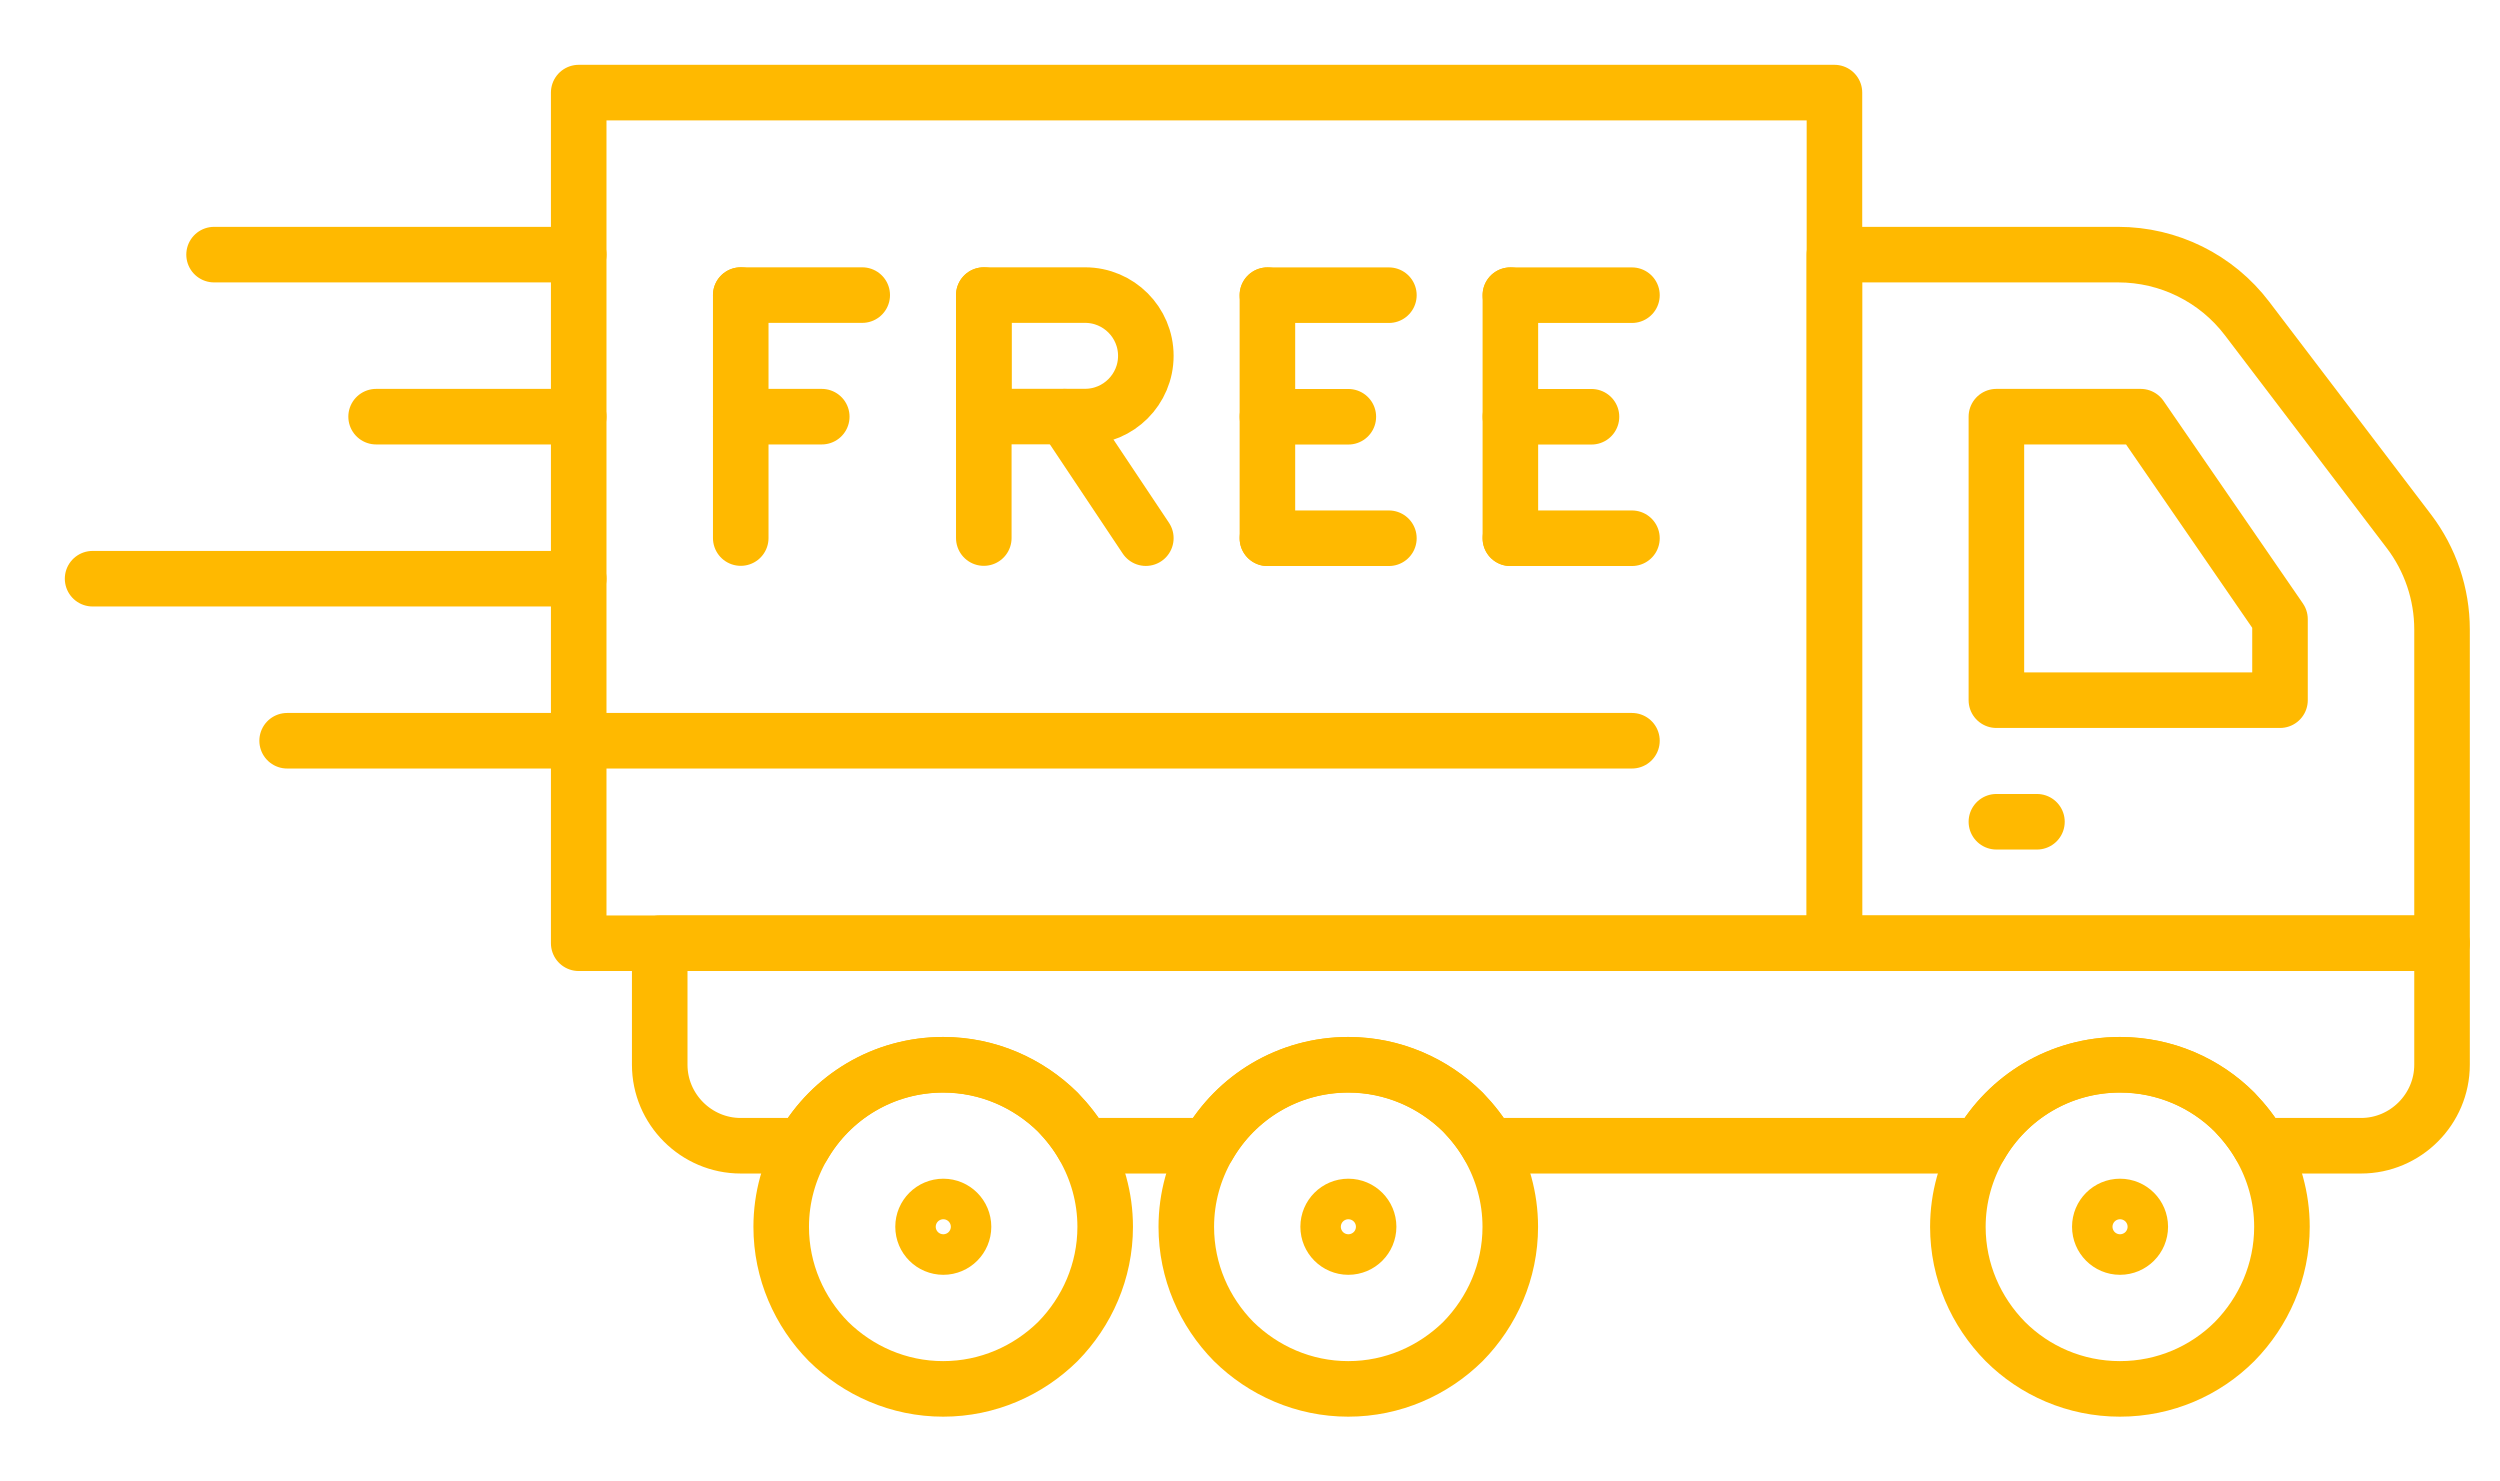 <svg width="27" height="16" viewBox="0 0 27 16" fill="none" xmlns="http://www.w3.org/2000/svg">
<path d="M6.25 1H19.812V10.187H6.25V1Z" stroke="#FFB900" stroke-width="0.6" stroke-miterlimit="10" stroke-linejoin="round"/>
<path d="M26.374 10.187V11.499C26.374 11.98 25.98 12.374 25.499 12.374H24.41C24.335 12.243 24.239 12.12 24.134 12.011C23.819 11.696 23.382 11.499 22.896 11.499C22.249 11.499 21.684 11.849 21.383 12.374H16.076C16.002 12.243 15.905 12.12 15.8 12.011C15.481 11.696 15.043 11.499 14.562 11.499C13.915 11.499 13.35 11.849 13.049 12.374H11.701C11.627 12.243 11.53 12.12 11.425 12.011C11.106 11.696 10.669 11.499 10.187 11.499C9.54 11.499 8.976 11.849 8.674 12.374H8C7.519 12.374 7.125 11.98 7.125 11.499V10.187H26.374Z" stroke="#FFB900" stroke-width="0.6" stroke-miterlimit="10" stroke-linejoin="round"/>
<path d="M19.811 10.187V2.75H22.876C23.423 2.75 23.938 3.005 24.269 3.441L26.017 5.739C26.248 6.043 26.374 6.416 26.374 6.798V10.187H19.811Z" stroke="#FFB900" stroke-width="0.6" stroke-miterlimit="10" stroke-linecap="round" stroke-linejoin="round"/>
<path d="M21.561 7.562V4.5H23.119L24.624 6.687V7.562H21.561Z" stroke="#FFB900" stroke-width="0.6" stroke-miterlimit="10" stroke-linejoin="round"/>
<path d="M11.936 13.25C11.936 13.731 11.739 14.168 11.425 14.488C11.105 14.803 10.668 15 10.186 15C9.705 15 9.268 14.803 8.948 14.488C8.633 14.168 8.437 13.731 8.437 13.25C8.437 12.931 8.524 12.633 8.673 12.375C8.975 11.85 9.539 11.5 10.186 11.5C10.668 11.5 11.105 11.697 11.425 12.012C11.53 12.121 11.626 12.244 11.7 12.375C11.849 12.633 11.936 12.931 11.936 13.25Z" stroke="#FFB900" stroke-width="0.6" stroke-miterlimit="10" stroke-linecap="round" stroke-linejoin="round"/>
<path d="M10.406 13.249C10.406 13.37 10.308 13.468 10.188 13.468C10.067 13.468 9.969 13.37 9.969 13.249C9.969 13.128 10.067 13.03 10.188 13.03C10.308 13.03 10.406 13.128 10.406 13.249Z" stroke="#FFB900" stroke-width="0.6" stroke-miterlimit="10" stroke-linejoin="round"/>
<path d="M14.781 13.249C14.781 13.37 14.683 13.468 14.562 13.468C14.442 13.468 14.344 13.37 14.344 13.249C14.344 13.128 14.442 13.03 14.562 13.03C14.683 13.03 14.781 13.128 14.781 13.249Z" stroke="#FFB900" stroke-width="0.6" stroke-miterlimit="10" stroke-linejoin="round"/>
<path d="M23.115 13.249C23.115 13.37 23.017 13.468 22.896 13.468C22.776 13.468 22.678 13.37 22.678 13.249C22.678 13.128 22.776 13.03 22.896 13.03C23.017 13.03 23.115 13.128 23.115 13.249Z" stroke="#FFB900" stroke-width="0.6" stroke-miterlimit="10" stroke-linejoin="round"/>
<path d="M16.311 13.25C16.311 13.731 16.114 14.168 15.8 14.488C15.48 14.803 15.043 15 14.561 15C14.08 15 13.643 14.803 13.323 14.488C13.008 14.168 12.812 13.731 12.812 13.25C12.812 12.931 12.899 12.633 13.048 12.375C13.35 11.85 13.914 11.5 14.561 11.5C15.043 11.5 15.48 11.697 15.8 12.012C15.905 12.121 16.001 12.244 16.075 12.375C16.224 12.633 16.311 12.931 16.311 13.25Z" stroke="#FFB900" stroke-width="0.6" stroke-miterlimit="10" stroke-linecap="round" stroke-linejoin="round"/>
<path d="M24.645 13.25C24.645 13.731 24.448 14.168 24.134 14.488C23.819 14.803 23.381 15 22.895 15C22.41 15 21.972 14.803 21.657 14.488C21.342 14.168 21.145 13.731 21.145 13.25C21.145 12.931 21.233 12.633 21.382 12.375C21.684 11.85 22.248 11.5 22.895 11.5C23.381 11.5 23.819 11.697 24.134 12.012C24.238 12.121 24.335 12.244 24.409 12.375C24.558 12.633 24.645 12.931 24.645 13.25Z" stroke="#FFB900" stroke-width="0.6" stroke-miterlimit="10" stroke-linecap="round" stroke-linejoin="round"/>
<path d="M2.312 2.75H6.25" stroke="#FFB900" stroke-width="0.6" stroke-miterlimit="10" stroke-linecap="round" stroke-linejoin="round"/>
<path d="M4.062 4.5H6.25" stroke="#FFB900" stroke-width="0.6" stroke-miterlimit="10" stroke-linecap="round" stroke-linejoin="round"/>
<path d="M1 6.25H6.25" stroke="#FFB900" stroke-width="0.6" stroke-miterlimit="10" stroke-linecap="round" stroke-linejoin="round"/>
<path d="M3.101 8H17.625" stroke="#FFB900" stroke-width="0.6" stroke-miterlimit="10" stroke-linecap="round" stroke-linejoin="round"/>
<path d="M21.561 8.875H21.999" stroke="#FFB900" stroke-width="0.6" stroke-miterlimit="10" stroke-linecap="round" stroke-linejoin="round"/>
<path d="M8 3.187V5.811" stroke="#FFB900" stroke-width="0.6" stroke-miterlimit="10" stroke-linecap="round" stroke-linejoin="round"/>
<path d="M9.312 3.187H8" stroke="#FFB900" stroke-width="0.6" stroke-miterlimit="10" stroke-linecap="round" stroke-linejoin="round"/>
<path d="M8.875 4.5H8" stroke="#FFB900" stroke-width="0.6" stroke-miterlimit="10" stroke-linecap="round" stroke-linejoin="round"/>
<path d="M13.688 3.188V5.813" stroke="#FFB900" stroke-width="0.6" stroke-miterlimit="10" stroke-linecap="round" stroke-linejoin="round"/>
<path d="M15 3.188H13.688" stroke="#FFB900" stroke-width="0.6" stroke-miterlimit="10" stroke-linecap="round" stroke-linejoin="round"/>
<path d="M15 5.813H13.688" stroke="#FFB900" stroke-width="0.6" stroke-miterlimit="10" stroke-linecap="round" stroke-linejoin="round"/>
<path d="M14.562 4.501H13.688" stroke="#FFB900" stroke-width="0.6" stroke-miterlimit="10" stroke-linecap="round" stroke-linejoin="round"/>
<path d="M16.312 3.188V5.813" stroke="#FFB900" stroke-width="0.6" stroke-miterlimit="10" stroke-linecap="round" stroke-linejoin="round"/>
<path d="M17.625 3.188H16.312" stroke="#FFB900" stroke-width="0.6" stroke-miterlimit="10" stroke-linecap="round" stroke-linejoin="round"/>
<path d="M17.625 5.813H16.312" stroke="#FFB900" stroke-width="0.6" stroke-miterlimit="10" stroke-linecap="round" stroke-linejoin="round"/>
<path d="M17.188 4.501H16.312" stroke="#FFB900" stroke-width="0.6" stroke-miterlimit="10" stroke-linecap="round" stroke-linejoin="round"/>
<path d="M10.625 3.187V5.811" stroke="#FFB900" stroke-width="0.6" stroke-miterlimit="10" stroke-linecap="round" stroke-linejoin="round"/>
<path d="M10.625 4.499V3.187H11.719C12.081 3.187 12.375 3.481 12.375 3.843C12.375 4.205 12.081 4.499 11.719 4.499H10.625Z" stroke="#FFB900" stroke-width="0.6" stroke-miterlimit="10" stroke-linecap="round" stroke-linejoin="round"/>
<path d="M11.5 4.5L12.375 5.812" stroke="#FFB900" stroke-width="0.6" stroke-miterlimit="10" stroke-linecap="round" stroke-linejoin="round"/>
</svg>
